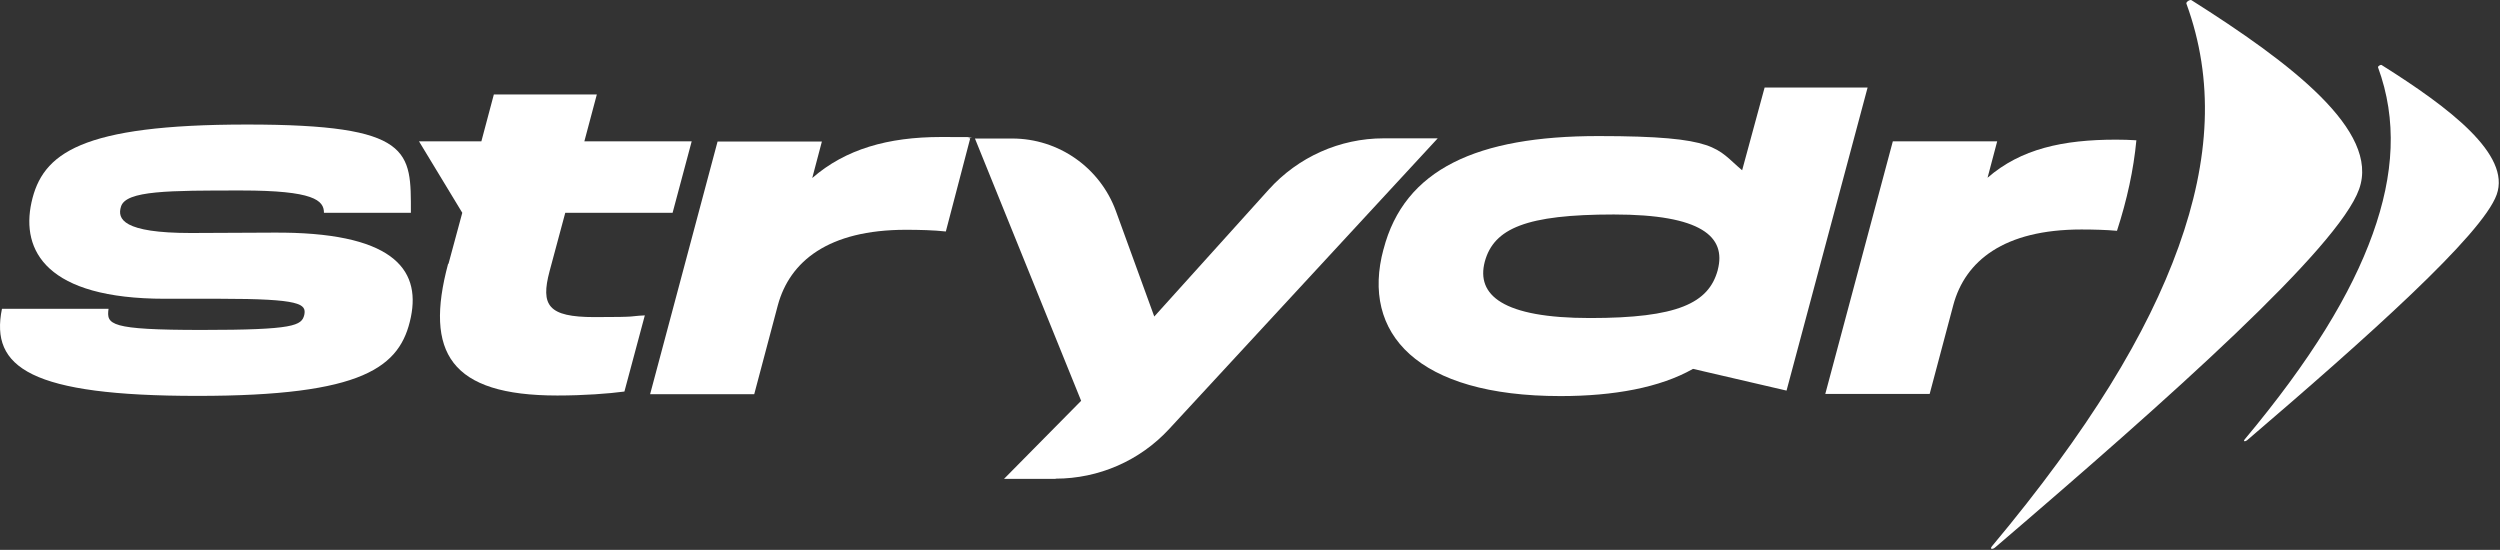 <svg xmlns="http://www.w3.org/2000/svg" width="1323" height="291" viewBox="0 0 1323 291" fill="none"><rect x="0" y="0" width="1323" height="291" fill="#333333" stroke="none"/><path d="M1187.74 232.805C1187.04 233.605 1188.14 233.805 1189.14 233.005C1252.84 178.505 1313.64 124.205 1321.24 103.005C1328.84 81.805 1296.44 57.105 1260.34 34.405C1259.84 34.105 1258.34 35.005 1258.44 35.605C1268.64 63.405 1266.94 92.305 1255.64 123.805C1244.34 155.305 1223.04 190.505 1187.74 232.705V232.805Z" fill="white"></path><path d="M1053.94 289.405C1052.94 290.605 1054.54 290.905 1055.94 289.605C1148.74 210.205 1237.44 131.105 1248.44 100.105C1259.54 69.205 1212.24 33.305 1159.74 0.105C1159.04 -0.395 1156.74 1.005 1157.04 1.905C1171.84 42.405 1169.44 84.505 1152.94 130.505C1136.44 176.505 1105.44 227.705 1054.04 289.205L1053.94 289.405Z" fill="white"></path><path d="M1.039 163.405H57.439C56.339 171.705 57.639 174.605 106.739 174.605C155.839 174.605 159.639 172.305 161.039 166.605C162.139 160.905 159.439 158.105 116.539 158.105H87.239C24.439 158.105 11.139 132.605 16.639 107.205C22.339 81.105 42.739 65.905 130.739 65.905C218.739 65.905 217.439 80.005 217.439 112.605H171.439C171.439 106.005 166.039 100.805 127.739 100.805C89.439 100.805 66.639 100.805 64.039 109.305C61.939 115.905 65.039 123.305 101.039 123.305L144.339 123.105C207.139 122.605 222.739 141.905 217.439 167.805C211.939 194.405 192.439 209.505 104.439 209.505C16.439 209.505 -5.361 194.605 1.039 163.405Z" fill="white"></path><path d="M237.339 139.605L244.639 112.605L221.739 74.805H254.739L261.339 50.005H315.839L309.239 74.805H366.039L355.939 112.605H299.139L290.839 143.505C286.039 161.605 289.939 167.805 314.639 167.805C339.339 167.805 332.239 167.305 341.239 166.905L330.439 207.205C322.139 208.305 309.139 209.305 294.939 209.305C238.339 209.305 224.539 186.605 237.139 139.605H237.339Z" fill="white"></path><path d="M558.639 253.405H531.339L572.139 212.105L515.939 73.305H535.639C560.239 73.305 582.139 88.705 590.539 111.705L610.839 167.505L671.439 100.305C686.939 83.105 709.039 73.205 732.239 73.205H760.839L618.739 227.005C603.239 243.805 581.439 253.305 558.639 253.305V253.405Z" fill="white"></path><path d="M732.139 132.005C743.139 89.405 781.839 72.005 845.839 72.005C909.839 72.005 908.139 78.605 921.939 90.105L933.839 46.305H988.339L945.439 206.705L895.939 195.205C878.539 205.105 854.039 209.605 825.839 209.605C749.939 209.605 720.139 176.405 732.139 131.905V132.005ZM909.039 142.805C913.639 125.205 900.339 113.505 854.039 113.505C807.739 113.505 790.539 120.805 785.739 138.505C781.139 156.105 795.139 168.305 841.439 168.305C887.739 168.305 904.239 160.505 909.039 142.905V142.805Z" fill="white"></path><path d="M399.239 208.605H344.039L379.739 74.905H434.939L429.839 94.205C447.439 78.905 469.939 72.505 497.939 72.505C525.939 72.505 508.339 72.705 513.439 73.205L500.539 122.505C494.539 121.805 486.339 121.605 479.439 121.605C438.339 121.605 417.939 138.305 411.639 161.505L399.139 208.605H399.239Z" fill="white"></path><path d="M1119.81 73.905C1123.48 73.905 1127.04 74.016 1130.57 74.237C1129.1 89.788 1125.64 105.72 1120.31 122.141C1114.6 121.623 1107.59 121.445 1101.47 121.445C1060.4 121.445 1039.97 138.155 1033.71 161.355L1021.18 208.465L1021.17 208.475H965.939L1001.68 74.805H1056.91L1051.81 94.065C1069.45 78.745 1091.73 73.905 1119.81 73.905Z" fill="white"></path></svg>